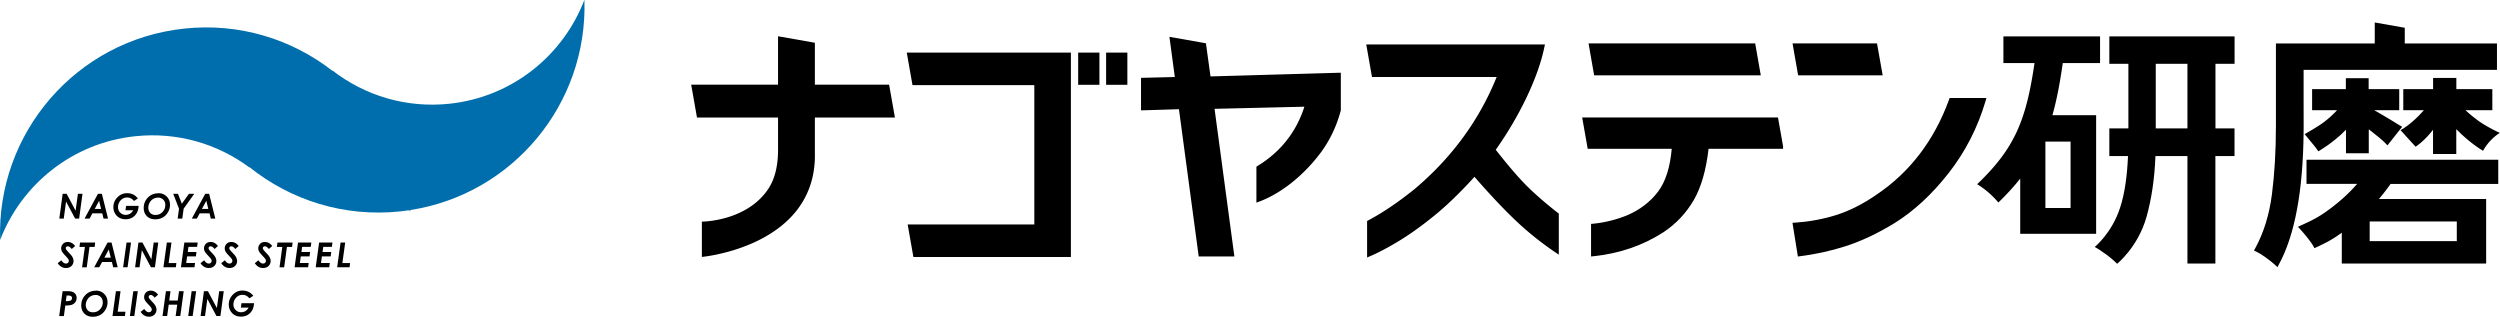 <svg data-name="レイヤー 2" xmlns="http://www.w3.org/2000/svg" viewBox="0 0 388.25 49.17"><path d="M272.58 6.74H246.7l.87 4.96h25.88l-.87-4.96zm18.92 0h-13.12l.87 4.96h13.13l-.88-4.96zm-14.59 15.97l-.79-4.47h-30.41l.86 4.87h13.05c-.25 2.87-.96 5.1-2.11 6.63-1.2 1.6-2.83 2.85-4.83 3.7-1.71.69-3.47 1.13-5.25 1.3l-.34.03v5.06l.42-.04c4-.42 7.65-1.67 10.83-3.73 1.95-1.29 3.54-2.98 4.72-5.02 1.13-1.96 1.9-4.63 2.28-7.93h11.57v-.41zm25.86-7.47l-.09.25c-2.3 6.32-6.1 11.29-11.3 14.77-2.1 1.45-4.2 2.5-6.23 3.14-2.04.64-4.19 1.03-6.39 1.18l-.39.02.84 5.24.21-.03c2.47-.31 4.88-.83 7.15-1.56 2.47-.79 5.04-2 7.65-3.6 3.01-1.87 5.84-4.49 8.42-7.79s4.5-7.05 5.71-11.15l.14-.49h-5.74zm69.92 4.25c-.66-.42-1.54-.96-2.63-1.6-.52-.3-.98-.57-1.36-.78h3.9v-3.27h-4.75v-1.7h-3.54v1.7h-5.24v3.27h3.88c-.59.64-1.25 1.25-1.97 1.8-.95.74-3.07 1.92-3.07 1.92s.8.99 1.13 1.37c.59.68.99 1.3.99 1.3s2.28-1.27 4.3-3.35v3.65h3.54v-3.72c1.3 1 2.18 1.73 2.61 2.19l.29.31 2.28-2.88-.35-.22z"/><path d="M373.46 6.74V4.31l-4.66-.82v3.26h-15.35v12.86c0 3.83-.21 7.39-.62 10.58-.41 3.16-1.28 5.97-2.59 8.36l-.2.36.37.17c.38.18.88.49 1.49.93.62.45 1.1.83 1.43 1.14l.36.33.23-.43c2.46-4.5 3.75-11.41 3.83-20.54s0-.62 0-.9v-8.76h30.03v-4.1h-14.31z"/><path d="M387.98 28.55v-3.74H358.2v3.74h7.87c-1.1 1.28-2.43 2.52-3.97 3.69-1.82 1.38-2.8 1.88-4.75 2.76l-.48.22.36.39c.34.37.72.82 1.13 1.33.4.51.71.94.91 1.3l.17.3.32-.15c1.64-.77 2.46-1.2 3.92-2.25v4.79h22.42V30.9h-16.65c.61-.72 1.22-1.5 1.81-2.34h16.73zm-19.97 8.9v-3.06h13.53v3.06h-13.53zm16.83-18.73c-.71-.52-1.36-1.05-1.95-1.61h4.17v-3.27h-5.59V12.1h-3.61v1.74h-4.63v3.27h3.2c-2 2.29-3.63 3.1-3.63 3.1l2.34 2.57s1.08-.64 2.41-2.25c.1-.12.2-.24.3-.38v3.77h3.61v-3.87c2.17 2.24 4.16 3.37 4.16 3.37s.35-.69 1.04-1.46c.85-.93 1.57-1.32 1.57-1.32s-1.95-.87-3.41-1.93zM167.44 8.17h3.3v5h-3.3zm4.34 0h3.3v5h-3.3zm-33.7 4.98h-11.53V6.64l-5.72-1.01v7.52h-13.49l.9 5.1h12.59v5.23c-.03 2.42-.54 4.39-1.52 5.86-3.38 5.07-10.31 5.08-10.31 5.08v5.48s17.19-1.55 17.55-15.35v-6.3h12.43l-.9-5.1zm103.85 19.91c-2.15-1.69-3.9-3.23-5.19-4.57-1.26-1.3-2.75-3.06-4.45-5.23a55.8 55.8 0 004.76-8.08c1.35-2.83 2.29-5.46 2.78-7.81l.1-.46h-27.75l.89 5.05h19.36c-2.7 6.71-7 12.57-12.77 17.42-2.5 2.01-4.9 3.64-7.15 4.83l-.2.11v5.67l.53-.23c1.24-.53 2.71-1.31 4.35-2.3 1.64-.99 3.35-2.2 5.08-3.59 2.01-1.57 4.27-3.72 6.72-6.41 2.11 2.43 4.13 4.6 6.02 6.43 1.98 1.92 4.16 3.69 6.48 5.26l.59.4v-6.39l-.15-.11zM166.31 8.17h-25.49l.89 5.05h18.92v21.64h-19.67l.89 5.05h24.46V8.17zm21.68 3.69l-.71-5.14-5.67-1 .84 6.24-5.25.13v5.05l5.89-.18 3.07 22.87h5.54l-3.08-22.93 13.95-.33c-1.25 3.93-3.7 7.02-7.27 9.2l-.18.11v5.59l.51-.19c1.59-.6 3.19-1.53 4.77-2.75a25.28 25.28 0 004.35-4.36c1.62-2.04 2.79-4.41 3.48-7.04v-5.84l-20.24.58zm138.15-2.07V5.65h-15.01v4.14h4.83c-1.3 8.91-3.07 13.24-8.91 18.82 1.04.61 2.27 1.62 3.3 2.84 1.29-1.26 2.42-2.48 3.39-3.71v8.57h11.79V17.89h-6.79c.68-2.39 1.17-5.03 1.61-8.1h5.79zm-4.58 12.2V32.3h-3.91V21.99h3.91z"/><path d="M344.06 19.94V9.91h2.97V5.65h-19.45v4.26h2.96v10.03h-2.96v4.3h2.9c-.13 2.89-.45 5.61-1.22 7.99-1.28 3.98-3.96 6.13-3.96 6.13.49.23 1.13.68 1.85 1.2.92.67 1.64 1.4 1.64 1.4s3.23-2.57 4.56-7.26c.8-2.84 1.26-6.02 1.39-9.46h4.97v16.69h4.34V24.24h2.97v-4.3h-2.97zm-4.35 0h-4.92V9.91h4.92v10.03z"/><path d="M90.75 0c-3.3 8.59-11.17 15.07-20.95 16.11-6.75.72-13.15-1.29-18.13-5.13l-.04.02C45.32 6.09 37.18 3.52 28.6 4.44 11.82 6.23-.53 20.68.02 37.27c3.3-8.59 11.17-15.07 20.95-16.11 6.57-.7 12.82 1.18 17.74 4.83l.05-.02c6.36 5.1 14.66 7.79 23.41 6.86.45-.05.89-.11 1.34-.18l.3.21-.15-.23C79.68 30.18 91.29 16.1 90.76-.01z" fill="#006eac"/><path d="M9.72 30.1h.63l1.39 2.62.36-2.62h.71l-.52 3.85h-.62l-1.41-2.65-.36 2.65h-.69l.52-3.85zm5.49 0h.61l.96 3.85h-.7l-.2-.82h-1.53l-.44.82h-.78l2.08-3.85zm.49 2.35l-.31-1.27-.68 1.27h.99zm5.71-1.63l-.6.39c-.17-.2-.34-.34-.51-.42-.16-.08-.35-.12-.55-.12-.45 0-.81.18-1.09.54-.22.28-.33.6-.33.95s.11.63.34.86c.23.23.51.35.84.35.25 0 .47-.06.68-.18.2-.12.37-.3.5-.54h-1.2l.09-.68h1.95c-.03.64-.23 1.14-.6 1.52-.37.37-.84.56-1.42.56-.63 0-1.12-.22-1.47-.65-.29-.35-.43-.76-.43-1.24 0-.58.21-1.09.63-1.52.42-.43.92-.64 1.51-.64.22 0 .43.03.63.09.21.06.39.15.56.27s.32.27.48.46zm3.16-.82c.53 0 .97.17 1.31.51.34.34.52.77.52 1.3 0 .4-.1.78-.31 1.14s-.47.63-.81.82c-.34.19-.73.29-1.16.29-.55 0-.99-.16-1.31-.49-.33-.32-.49-.75-.49-1.28 0-.6.2-1.12.59-1.55.44-.48.99-.72 1.67-.72zm-.02.69c-.28 0-.53.07-.76.2s-.41.33-.55.58-.21.51-.21.78c0 .32.1.58.29.8s.47.33.84.33c.42 0 .78-.15 1.07-.45.29-.3.44-.66.44-1.08 0-.35-.1-.63-.31-.84a1.1 1.1 0 00-.81-.32zm2.36-.59h.73l.6 1.54 1.1-1.54h.83l-1.65 2.31-.21 1.54h-.72l.21-1.54-.9-2.31zm4.96 0h.61l.96 3.85h-.7l-.2-.82h-1.53l-.44.82h-.78l2.08-3.85zm.48 2.35l-.31-1.27-.68 1.27h.99zM11.67 38.2l-.53.47c-.22-.28-.42-.42-.61-.42-.09 0-.17.03-.23.08-.06.06-.09.12-.09.2 0 .07.03.15.08.24.06.09.23.28.51.58.15.16.25.27.3.34.11.15.2.3.24.43.05.13.08.27.08.41 0 .31-.11.57-.33.78-.22.21-.5.31-.85.31-.52 0-.95-.25-1.28-.75l.56-.45c.22.34.47.51.73.51a.43.43 0 00.44-.41.56.56 0 00-.08-.27c-.05-.09-.2-.27-.44-.52-.26-.27-.42-.47-.51-.61a1.08 1.08 0 01-.16-.55c0-.24.08-.45.23-.64.2-.24.46-.35.79-.35.46 0 .84.21 1.15.63zm.76-.54h2.35l-.08.69h-.8l-.43 3.17h-.72l.43-3.17h-.84l.09-.69zm4.28 0h.61l.96 3.85h-.7l-.2-.82h-1.53l-.44.82h-.78l2.08-3.85zm.49 2.36l-.31-1.27-.68 1.27h.99zm2.44-2.36h.71l-.54 3.85h-.69l.53-3.85zm1.85 0h.63l1.39 2.62.36-2.62h.71l-.52 3.85h-.62l-1.41-2.65-.36 2.65h-.69l.52-3.85zm4.41 0h.73l-.44 3.19h1.2l-.08.66h-1.93l.53-3.85zm2.73 0h2.07l-.09.68h-1.34l-.11.8h1.35l-.09.68h-1.36l-.14 1.02h1.37l-.09.67h-2.1l.53-3.85zm5.22.54l-.53.47c-.22-.28-.42-.42-.61-.42-.09 0-.17.03-.23.08-.06.06-.09.12-.09.2 0 .07.03.15.08.24.06.09.23.28.51.58.15.16.25.27.3.34.11.15.2.3.24.43.05.13.08.27.08.41 0 .31-.11.57-.33.78-.22.21-.5.31-.85.31-.52 0-.95-.25-1.28-.75l.56-.45c.22.34.47.51.73.51a.43.43 0 00.44-.41.56.56 0 00-.08-.27c-.05-.09-.2-.27-.44-.52-.26-.27-.42-.47-.51-.61a1.08 1.08 0 01-.16-.55c0-.24.08-.45.23-.64.2-.24.46-.35.79-.35.46 0 .84.21 1.15.63zm3.22 0l-.53.47c-.22-.28-.42-.42-.61-.42-.09 0-.17.03-.23.08-.06.06-.09.12-.09.2 0 .07.03.15.08.24.06.09.23.28.51.58.15.16.25.27.3.34.11.15.2.3.24.43.05.13.08.27.08.41 0 .31-.11.57-.33.78-.22.21-.5.31-.85.31-.52 0-.95-.25-1.28-.75l.56-.45c.22.34.47.51.73.51a.43.43 0 00.44-.41.56.56 0 00-.08-.27c-.05-.09-.2-.27-.44-.52-.26-.27-.42-.47-.51-.61a1.08 1.08 0 01-.16-.55c0-.24.08-.45.23-.64.2-.24.46-.35.79-.35.46 0 .84.21 1.15.63zm5.21 0l-.53.47c-.22-.28-.42-.42-.61-.42-.09 0-.17.03-.23.08-.06.06-.09.12-.09.2 0 .07.03.15.08.24.06.09.23.28.51.58.15.16.25.27.3.34.11.15.2.3.24.43.05.13.08.27.08.41 0 .31-.11.57-.33.78-.22.21-.5.31-.85.31-.52 0-.95-.25-1.28-.75l.56-.45c.22.34.47.51.73.51a.43.43 0 00.44-.41.56.56 0 00-.08-.27c-.05-.09-.2-.27-.44-.52-.26-.27-.42-.47-.51-.61a1.08 1.08 0 01-.16-.55c0-.24.08-.45.23-.64.2-.24.46-.35.79-.35.46 0 .84.21 1.15.63zm.81-.54h2.35l-.08.69h-.8l-.43 3.17h-.72l.43-3.17H43l.09-.69zm3.19 0h2.07l-.09.68h-1.34l-.11.8h1.35l-.09.68h-1.36l-.14 1.02h1.37l-.09.67h-2.1l.53-3.85zm3.28 0h2.07l-.09.68H50.2l-.11.8h1.35l-.09.68h-1.36l-.14 1.02h1.37l-.09.67h-2.1l.53-3.85zm3.32 0h.73l-.44 3.19h1.2l-.08.66h-1.93l.53-3.85zM9.72 45.22h.68c.41 0 .7.04.87.11.21.09.37.21.47.37.11.16.16.34.16.56 0 .23-.06.45-.19.64s-.3.33-.51.41c-.21.09-.57.13-1.06.14l-.22 1.63h-.73l.53-3.85zm.51 1.55c.39 0 .65-.04.77-.12.12-.08.18-.2.18-.36a.37.37 0 00-.07-.23.444.444 0 00-.21-.13c-.09-.02-.27-.04-.55-.04l-.13.87zm4.64-1.64c.53 0 .97.17 1.31.51.34.34.52.77.52 1.3 0 .4-.1.78-.31 1.14s-.47.63-.81.82c-.34.19-.73.29-1.16.29-.55 0-.99-.16-1.31-.49-.33-.32-.49-.75-.49-1.28 0-.6.2-1.12.59-1.55.44-.48.99-.72 1.67-.72zm-.03.68c-.28 0-.53.07-.76.2s-.41.33-.55.58-.21.51-.21.78c0 .32.1.58.29.8s.47.33.84.33c.42 0 .78-.15 1.07-.45.29-.3.44-.66.44-1.08 0-.35-.1-.63-.31-.84a1.1 1.1 0 00-.81-.32zm3.15-.59h.73l-.44 3.19h1.2l-.08.66h-1.93l.53-3.85zm2.7 0h.71l-.54 3.85h-.69l.53-3.85zm3.86.54l-.53.47c-.22-.28-.42-.42-.61-.42-.09 0-.17.03-.23.08-.06.06-.09.12-.09.2 0 .07.03.15.08.24.06.09.23.28.51.58.15.16.25.27.3.34.11.15.2.3.24.43.05.13.08.27.08.41 0 .31-.11.57-.33.78-.22.21-.5.31-.85.31-.52 0-.95-.25-1.28-.75l.56-.45c.22.34.47.51.73.51a.43.43 0 00.44-.41.56.56 0 00-.08-.27c-.05-.09-.2-.27-.44-.52-.26-.27-.42-.47-.51-.61a1.08 1.08 0 01-.16-.55c0-.24.08-.45.23-.64.2-.24.46-.35.79-.35.46 0 .84.21 1.15.63zm1.2-.54h.73l-.2 1.45h1.32l.2-1.45h.73L28 49.07h-.72l.24-1.75H26.2l-.24 1.75h-.72l.53-3.85zm4 0h.71l-.54 3.85h-.69l.53-3.85zm1.91 0h.63l1.39 2.62.36-2.62h.71l-.52 3.85h-.62l-1.41-2.65-.36 2.65h-.69l.52-3.85zm7.67.72l-.6.39c-.17-.2-.34-.34-.51-.42-.16-.08-.35-.12-.55-.12-.45 0-.81.18-1.09.54-.22.28-.33.6-.33.95s.11.63.34.86c.23.23.51.35.84.35.25 0 .47-.06.68-.18.2-.12.37-.3.5-.54h-1.2l.09-.68h1.95c-.03.64-.23 1.14-.6 1.52-.37.37-.84.56-1.42.56-.63 0-1.12-.22-1.47-.65-.29-.35-.43-.76-.43-1.24 0-.58.21-1.09.63-1.52.42-.43.92-.64 1.51-.64.22 0 .43.03.63.09.21.06.39.15.56.27s.32.27.48.46z"/></svg>